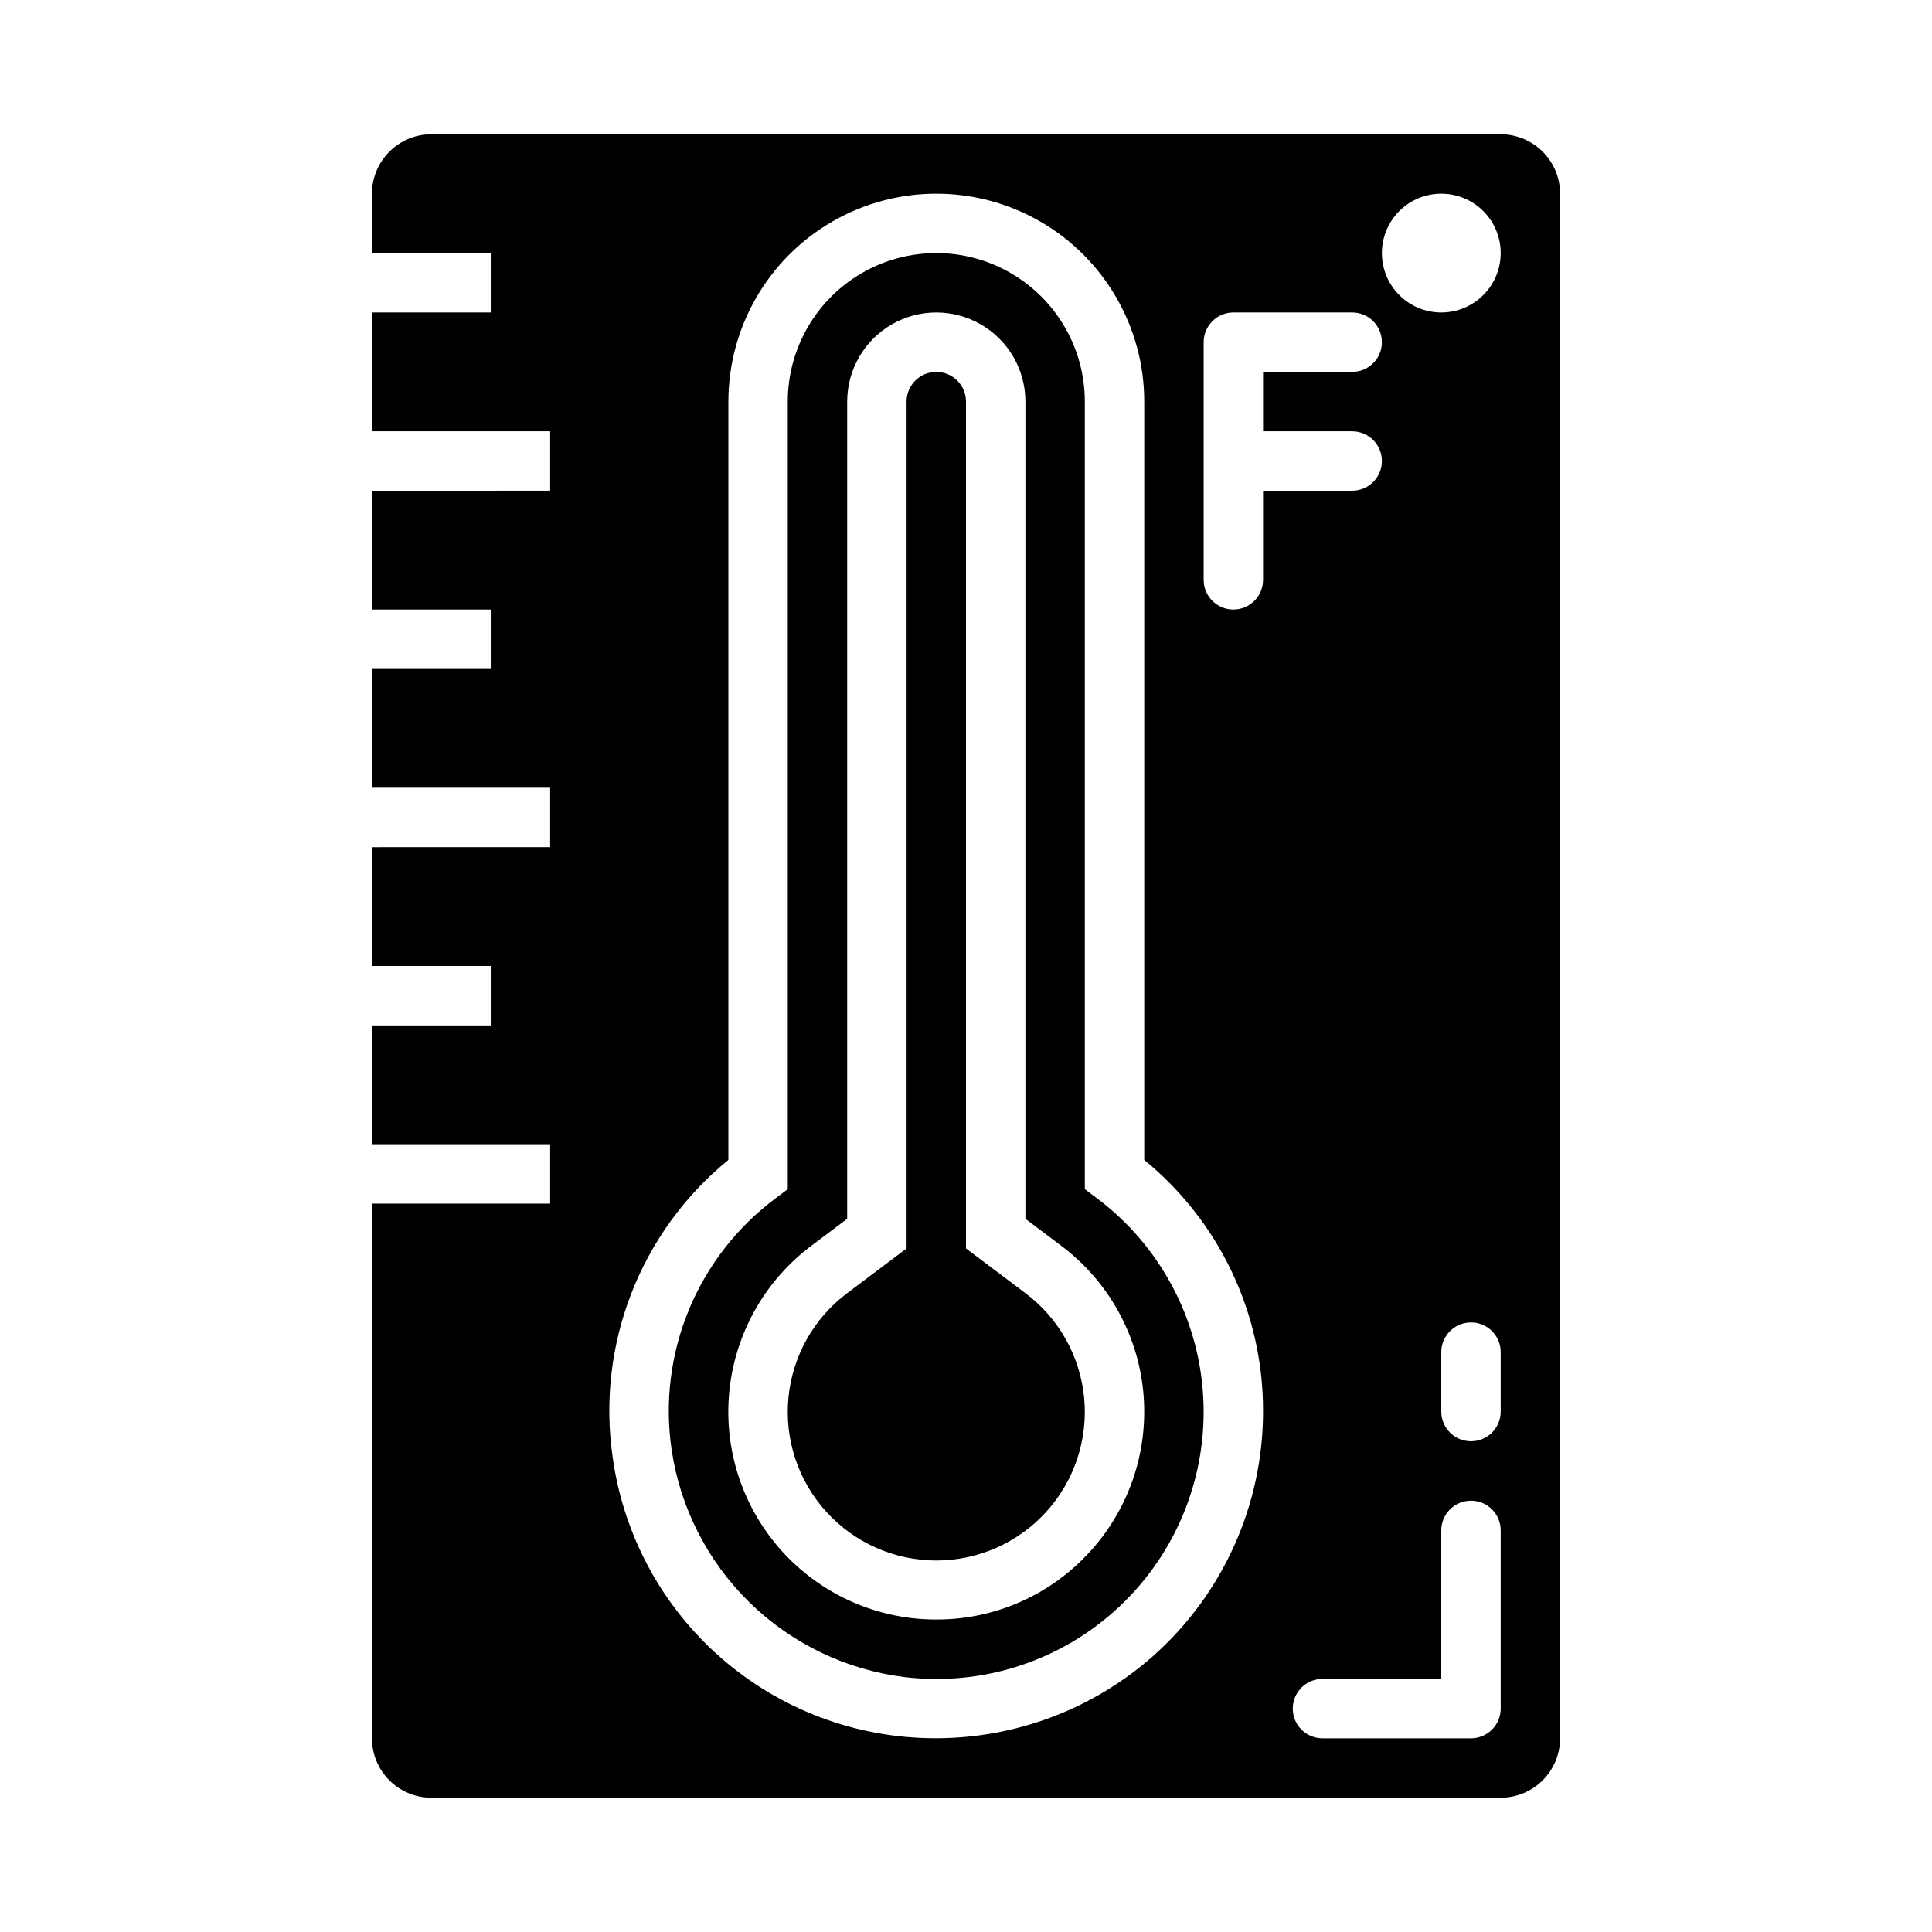 <?xml version="1.0" encoding="UTF-8"?>
<!-- Uploaded to: ICON Repo, www.iconrepo.com, Generator: ICON Repo Mixer Tools -->
<svg fill="#000000" width="800px" height="800px" version="1.1" viewBox="144 144 512 512" xmlns="http://www.w3.org/2000/svg">
 <g>
  <path d="m415.69 486.66-15.691-11.812v-224.42c0-4.348-3.527-7.871-7.875-7.871s-7.871 3.523-7.871 7.871v224.42l-15.691 11.809c-8.883 6.641-14.555 16.723-15.617 27.766s2.586 22.02 10.047 30.23c7.461 8.211 18.035 12.895 29.129 12.895s21.672-4.68 29.133-12.891c7.461-8.207 11.113-19.188 10.055-30.227-1.062-11.043-6.731-21.129-15.617-27.77z"/>
  <path d="m434.63 461.5-3.141-2.363v-208.71c0-14.062-7.504-27.055-19.684-34.086-12.176-7.031-27.18-7.031-39.359 0-12.176 7.031-19.68 20.023-19.68 34.086v208.71l-3.141 2.359v0.004c-10.203 7.582-18.164 17.785-23.031 29.531-4.867 11.742-6.461 24.586-4.613 37.164 2.293 15.43 9.582 29.68 20.75 40.562 11.172 10.887 25.605 17.805 41.086 19.695 20.773 2.473 41.574-4.367 56.824-18.688s23.387-34.648 22.227-55.535c-1.16-20.887-11.5-40.191-28.238-52.73zm-3.535 95.543h-0.004c-10.309 10.367-24.34 16.18-38.961 16.141-2.184 0-4.367-0.125-6.535-0.375-14.66-1.727-28.012-9.273-37.055-20.941-9.039-11.668-13.016-26.48-11.031-41.109 1.988-14.625 9.766-27.844 21.59-36.68l9.414-7.082v-216.57c0-8.438 4.5-16.234 11.809-20.453 7.305-4.219 16.309-4.219 23.613 0 7.309 4.219 11.809 12.016 11.809 20.453v216.57l9.418 7.09v-0.004c12.789 9.559 20.793 24.199 21.93 40.125 1.141 15.926-4.699 31.559-16 42.836z"/>
  <path d="m541.7 179.58h-283.39c-4.172 0.004-8.176 1.664-11.125 4.617-2.953 2.949-4.613 6.953-4.617 11.125v15.746h31.488v15.742h-31.488v31.488h47.23v15.742l-47.23 0.004v31.488h31.488v15.742h-31.488v31.488h47.23v15.742l-47.23 0.004v31.488h31.488v15.742h-31.488v31.488h47.23v15.742l-47.23 0.004v141.7c0.004 4.172 1.664 8.176 4.617 11.129 2.949 2.949 6.953 4.609 11.125 4.613h283.39c4.176-0.004 8.176-1.664 11.129-4.613 2.949-2.953 4.609-6.957 4.613-11.129v-409.35c-0.004-4.172-1.664-8.176-4.613-11.125-2.953-2.953-6.953-4.613-11.129-4.617zm-91.91 403.1c-15.938 14.18-36.531 22-57.863 21.973-20.824 0.02-40.949-7.488-56.672-21.145-15.719-13.656-25.973-32.535-28.867-53.156-4.391-29.879 7.246-59.867 30.641-78.961v-200.96c0-19.688 10.5-37.879 27.551-47.723s38.055-9.844 55.105 0c17.047 9.844 27.551 28.035 27.551 47.723v200.96c20 16.352 31.566 40.848 31.488 66.684-0.016 24.672-10.535 48.168-28.934 64.605zm28.934-285.02c0 4.348-3.523 7.871-7.871 7.871s-7.871-3.523-7.871-7.871v-62.977c0-4.348 3.523-7.875 7.871-7.875h31.488c4.348 0 7.871 3.527 7.871 7.875s-3.523 7.871-7.871 7.871h-23.617v15.742h23.617c4.348 0 7.871 3.527 7.871 7.875 0 4.348-3.523 7.871-7.871 7.871h-23.617zm62.977 299.14c0 2.086-0.828 4.09-2.305 5.566-1.477 1.473-3.481 2.305-5.566 2.305h-39.363c-4.348 0-7.871-3.523-7.871-7.871 0-4.348 3.523-7.875 7.871-7.875h31.488v-39.359c0-4.348 3.527-7.871 7.875-7.871 4.348 0 7.871 3.523 7.871 7.871zm0-78.719v-0.004c0 4.348-3.523 7.871-7.871 7.871-4.348 0-7.875-3.523-7.875-7.871v-15.742c0-4.348 3.527-7.875 7.875-7.875 4.348 0 7.871 3.527 7.871 7.875zm-15.746-291.27c-4.176 0-8.18-1.656-11.133-4.609-2.949-2.953-4.609-6.957-4.609-11.133 0-4.176 1.66-8.18 4.609-11.133 2.953-2.953 6.957-4.613 11.133-4.613s8.184 1.66 11.133 4.613c2.953 2.953 4.613 6.957 4.613 11.133-0.004 4.176-1.664 8.176-4.617 11.129-2.949 2.949-6.953 4.609-11.129 4.613z"/>
 </g>
</svg>